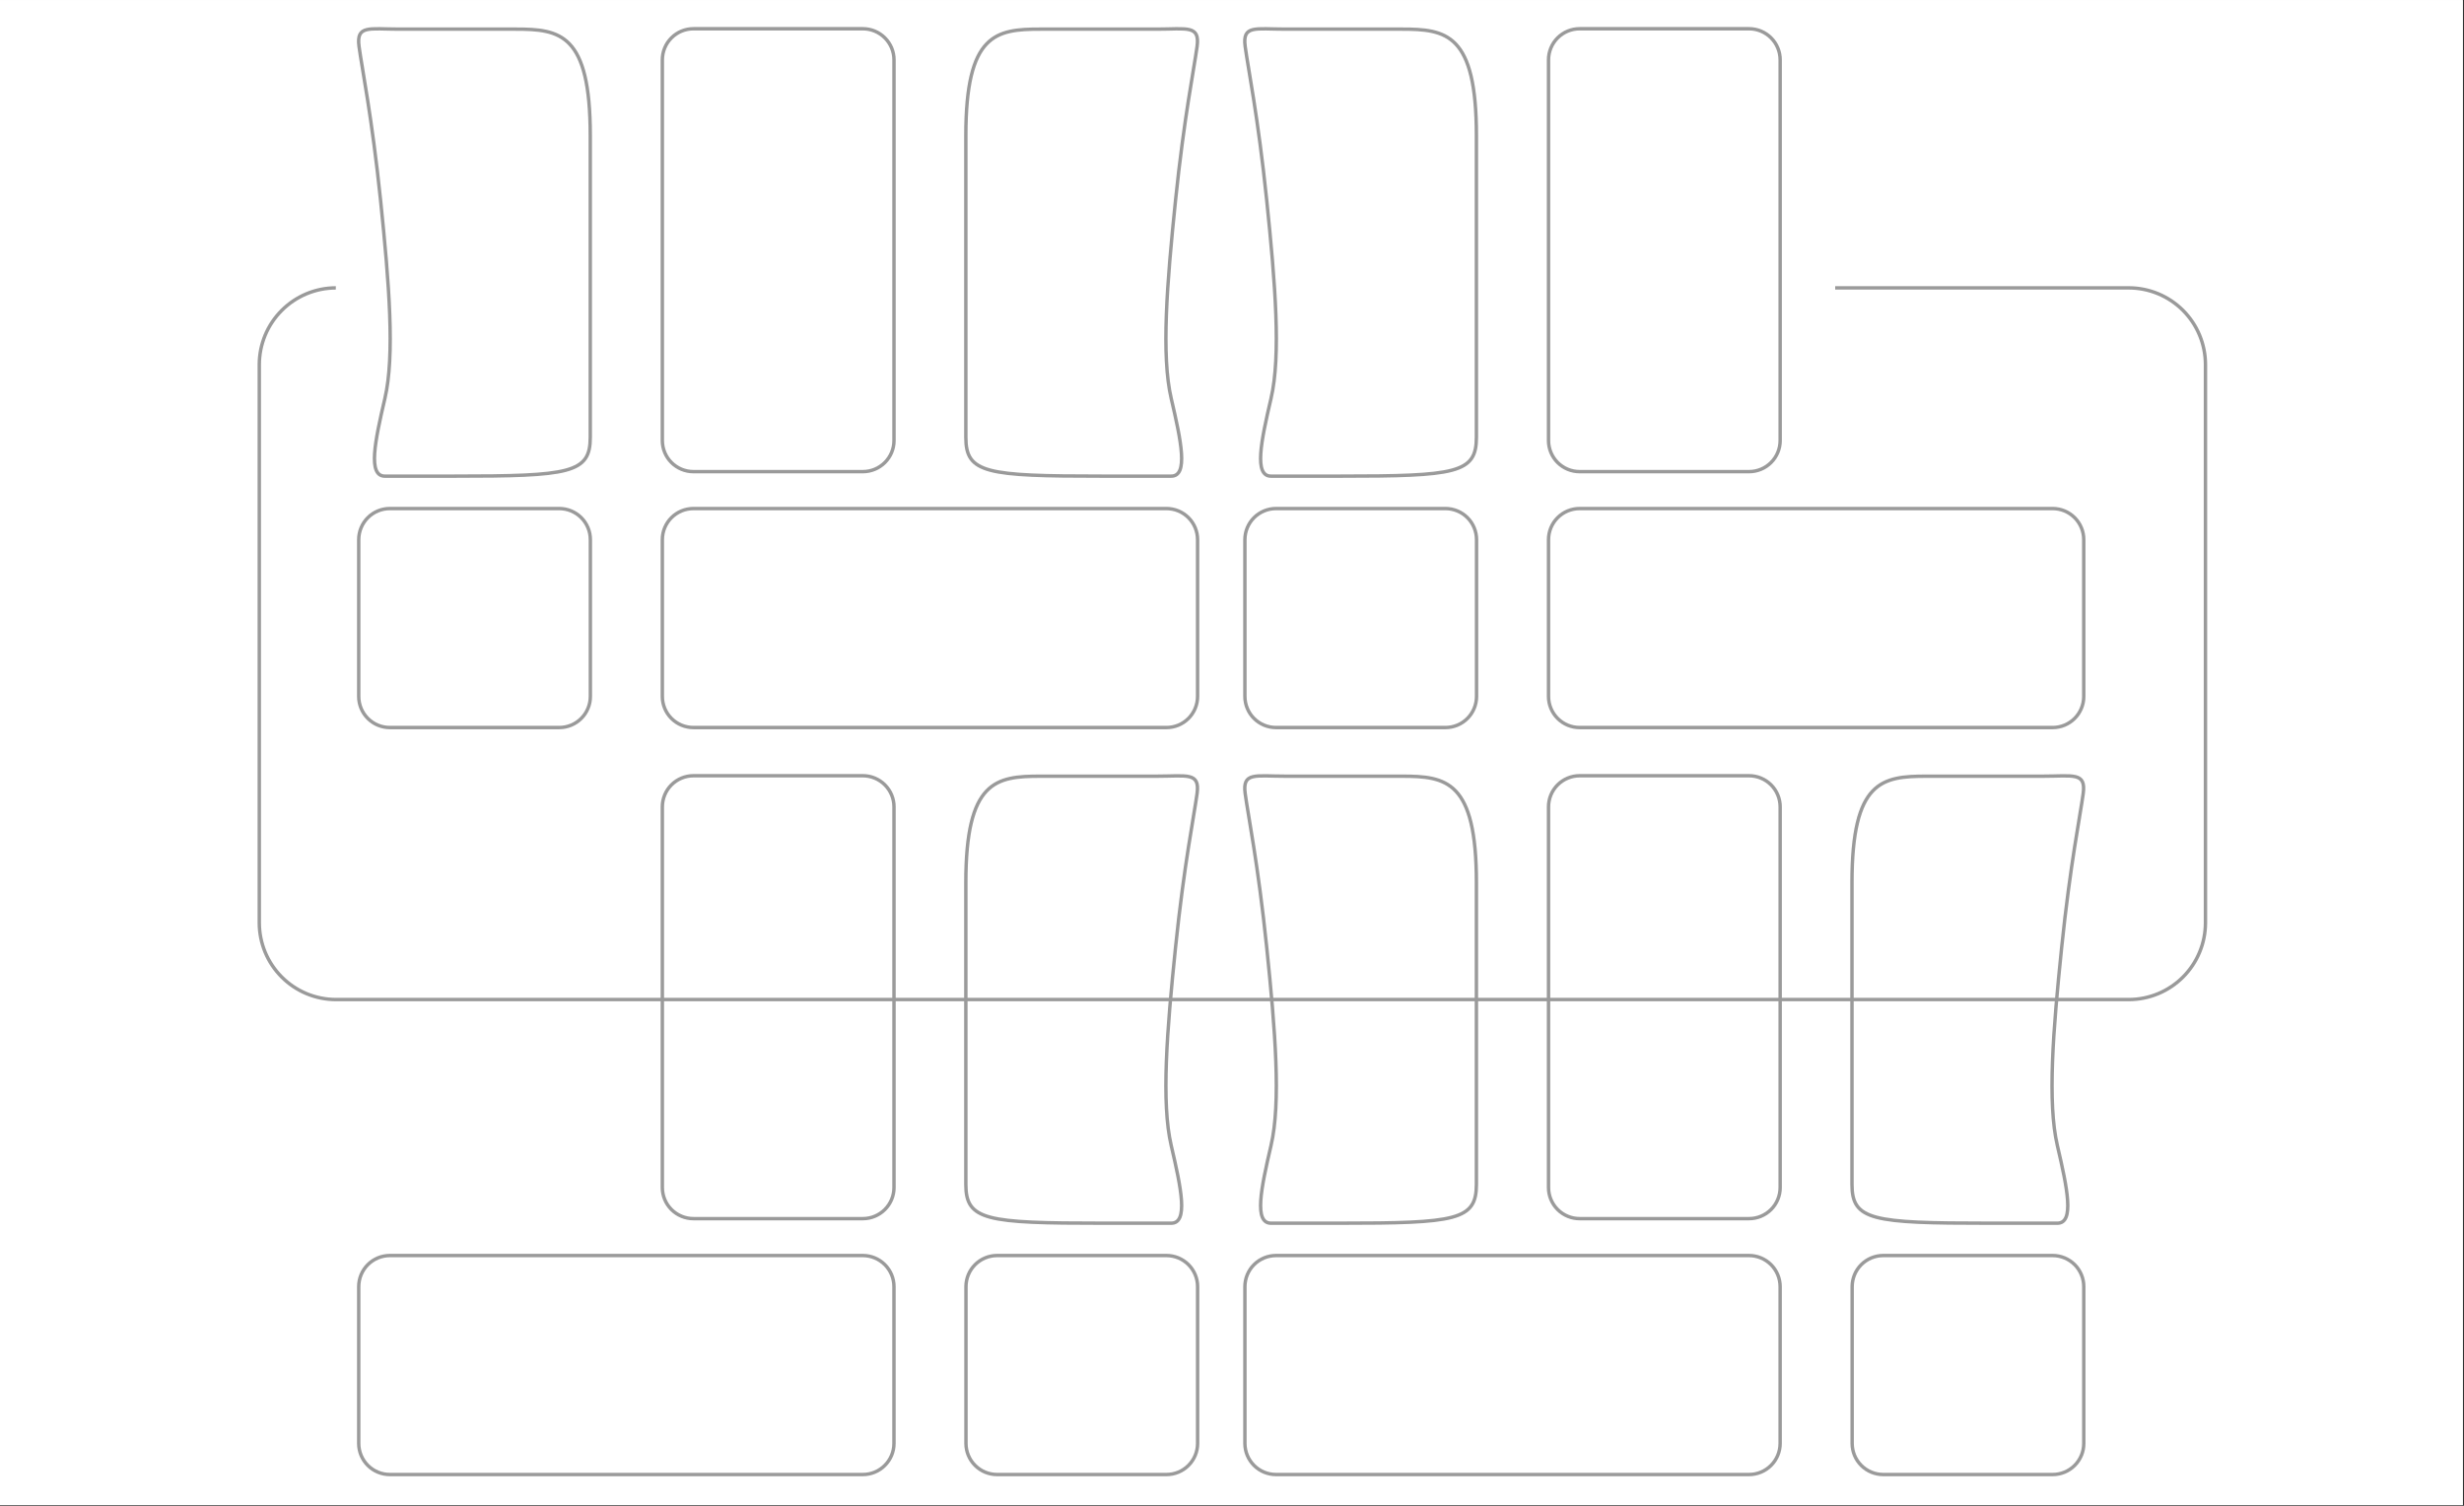 <svg xmlns="http://www.w3.org/2000/svg" xmlns:xlink="http://www.w3.org/1999/xlink" width="1350" zoomAndPan="magnify" viewBox="0 0 1012.5 618.75" height="825" preserveAspectRatio="xMidYMid meet" version="1.0"><rect x="0" y="0" width="1012.5" height="618.75" fill="#333333" stroke="none"/><defs><clipPath id="7e946d5f50"><path d="M 0 0.027 L 1012 0.027 L 1012 618.473 L 0 618.473 Z M 0 0.027 " clip-rule="nonzero"/></clipPath></defs><g clip-path="url(#7e946d5f50)"><path fill="#ffffff" d="M 0 0.027 L 1012.5 0.027 L 1012.5 618.777 L 0 618.777 Z M 0 0.027 " fill-opacity="1" fill-rule="nonzero"/><path fill="#ffffff" d="M 0 0.027 L 1012.5 0.027 L 1012.5 618.777 L 0 618.777 Z M 0 0.027 " fill-opacity="1" fill-rule="nonzero"/></g><path stroke-linecap="butt" transform="matrix(1.407, 0, 0, 1.408, -81.972, -45.543)" fill="none" stroke-linejoin="miter" d="M 467.633 258.873 C 480.638 258.873 489.447 260.13 489.447 289.913 L 489.447 378.005 C 489.447 388.493 483.573 389.331 449.594 389.331 L 429.459 389.331 C 424.426 389.331 426.522 379.262 429.459 366.679 C 432.396 354.093 430.72 333.12 428.202 308.789 C 425.684 284.461 422.747 270.197 421.911 263.907 C 421.073 257.614 424.846 258.871 433.654 258.871 Z M 467.633 258.873 " stroke="#9a9a9a" stroke-width="1" stroke-opacity="1" stroke-miterlimit="4"/><path stroke-linecap="butt" transform="matrix(1.407, 0, 0, 1.408, 33.575, -45.543)" fill="none" stroke-linejoin="miter" d="M 538.824 258.873 C 525.818 258.873 517.01 260.13 517.01 289.913 L 517.01 378.005 C 517.01 388.493 522.881 389.331 556.86 389.331 L 576.994 389.331 C 582.03 389.331 579.931 379.262 576.994 366.679 C 574.057 354.093 575.737 333.12 578.254 308.789 C 580.772 284.461 583.707 270.197 584.545 263.907 C 585.383 257.614 581.611 258.871 572.8 258.871 Z M 538.824 258.873 " stroke="#9a9a9a" stroke-width="1" stroke-opacity="1" stroke-miterlimit="4"/><path stroke-linecap="butt" transform="matrix(1.407, 0, 0, 1.408, 636.315, 318.763)" fill="none" stroke-linejoin="miter" d="M 9.084 -0.001 L 58.567 -0.001 C 59.164 -0.001 59.755 0.057 60.338 0.174 C 60.924 0.29 61.493 0.462 62.043 0.693 C 62.595 0.92 63.117 1.2 63.614 1.531 C 64.111 1.864 64.569 2.238 64.991 2.66 C 65.413 3.082 65.788 3.542 66.121 4.036 C 66.451 4.533 66.731 5.057 66.959 5.607 C 67.187 6.159 67.359 6.727 67.475 7.313 C 67.592 7.896 67.65 8.487 67.65 9.083 L 67.65 120.174 C 67.65 120.77 67.592 121.361 67.475 121.944 C 67.359 122.529 67.187 123.098 66.959 123.65 C 66.731 124.2 66.451 124.724 66.121 125.221 C 65.788 125.715 65.413 126.175 64.991 126.597 C 64.569 127.019 64.111 127.393 63.614 127.726 C 63.117 128.057 62.595 128.337 62.043 128.564 C 61.493 128.795 60.924 128.967 60.338 129.083 C 59.755 129.2 59.164 129.258 58.567 129.258 L 9.084 129.258 C 8.488 129.258 7.896 129.2 7.31 129.083 C 6.728 128.967 6.158 128.795 5.609 128.564 C 5.056 128.337 4.534 128.057 4.038 127.726 C 3.541 127.393 3.083 127.019 2.661 126.597 C 2.239 126.175 1.861 125.715 1.531 125.221 C 1.2 124.724 0.92 124.2 0.692 123.65 C 0.462 123.098 0.29 122.529 0.173 121.944 C 0.059 121.361 0.001 120.77 0.001 120.174 L 0.001 9.083 C 0.001 8.487 0.059 7.896 0.173 7.313 C 0.29 6.727 0.462 6.159 0.692 5.607 C 0.92 5.057 1.2 4.533 1.531 4.036 C 1.861 3.542 2.239 3.082 2.661 2.66 C 3.083 2.238 3.541 1.864 4.038 1.531 C 4.534 1.2 5.056 0.92 5.609 0.693 C 6.158 0.462 6.728 0.29 7.31 0.174 C 7.896 0.057 8.488 -0.001 9.084 -0.001 Z M 9.084 -0.001 " stroke="#9a9a9a" stroke-width="1" stroke-opacity="1" stroke-miterlimit="4"/><path stroke-linecap="butt" transform="matrix(0, -1.408, 1.407, 0, 511.553, 605.907)" fill="none" stroke-linejoin="miter" d="M 9.085 -0.001 L 54.827 -0.001 C 55.424 -0.001 56.015 0.057 56.6 0.174 C 57.183 0.29 57.752 0.462 58.304 0.693 C 58.853 0.92 59.378 1.201 59.874 1.531 C 60.371 1.861 60.829 2.239 61.251 2.661 C 61.672 3.083 62.05 3.541 62.38 4.038 C 62.71 4.532 62.99 5.057 63.221 5.606 C 63.448 6.159 63.62 6.728 63.737 7.311 C 63.853 7.897 63.912 8.488 63.912 9.085 L 63.912 147.231 C 63.912 147.828 63.853 148.419 63.737 149.002 C 63.62 149.588 63.448 150.157 63.221 150.707 C 62.99 151.259 62.71 151.781 62.38 152.278 C 62.05 152.775 61.672 153.233 61.251 153.655 C 60.829 154.077 60.371 154.451 59.874 154.785 C 59.378 155.115 58.853 155.395 58.304 155.623 C 57.752 155.851 57.183 156.023 56.6 156.139 C 56.015 156.256 55.424 156.314 54.827 156.314 L 9.085 156.314 C 8.488 156.314 7.897 156.256 7.312 156.139 C 6.726 156.023 6.158 155.851 5.608 155.623 C 5.056 155.395 4.534 155.115 4.038 154.785 C 3.541 154.451 3.083 154.077 2.662 153.655 C 2.24 153.233 1.862 152.775 1.532 152.278 C 1.199 151.781 0.919 151.259 0.692 150.707 C 0.464 150.157 0.292 149.588 0.175 149.002 C 0.059 148.419 0.001 147.828 0.001 147.231 L 0.001 9.085 C 0.001 8.488 0.059 7.897 0.175 7.311 C 0.292 6.728 0.464 6.159 0.692 5.606 C 0.919 5.057 1.199 4.532 1.532 4.038 C 1.862 3.541 2.24 3.083 2.662 2.661 C 3.083 2.239 3.541 1.861 4.038 1.531 C 4.534 1.201 5.056 0.92 5.608 0.693 C 6.158 0.462 6.726 0.29 7.312 0.174 C 7.897 0.057 8.488 -0.001 9.085 -0.001 Z M 9.085 -0.001 " stroke="#9a9a9a" stroke-width="1" stroke-opacity="1" stroke-miterlimit="4"/><path stroke-linecap="butt" transform="matrix(1.407, 0, 0, 1.408, -81.972, -187.682)" fill="none" stroke-linejoin="miter" d="M 467.633 141.799 C 480.638 141.799 489.447 143.059 489.447 172.842 L 489.447 260.934 C 489.447 271.422 483.573 272.26 449.594 272.26 L 429.459 272.26 C 424.426 272.26 426.522 262.193 429.459 249.608 C 432.396 237.022 430.72 216.049 428.202 191.718 C 425.684 167.387 422.747 153.128 421.911 146.835 C 421.073 140.54 424.846 141.799 433.654 141.799 Z M 467.633 141.799 " stroke="#9a9a9a" stroke-width="1" stroke-opacity="1" stroke-miterlimit="4"/><path stroke-linecap="butt" transform="matrix(1.407, 0, 0, 1.408, 636.315, 11.812)" fill="none" stroke-linejoin="miter" d="M 9.084 0 L 58.567 0 C 59.164 0 59.755 0.059 60.338 0.175 C 60.924 0.292 61.493 0.464 62.043 0.691 C 62.595 0.919 63.117 1.199 63.614 1.532 C 64.111 1.862 64.569 2.239 64.991 2.661 C 65.413 3.083 65.788 3.541 66.121 4.037 C 66.451 4.534 66.731 5.056 66.959 5.608 C 67.187 6.16 67.359 6.726 67.475 7.311 C 67.592 7.897 67.65 8.488 67.65 9.084 L 67.65 120.172 C 67.65 120.769 67.592 121.36 67.475 121.945 C 67.359 122.531 67.187 123.1 66.959 123.649 C 66.731 124.201 66.451 124.723 66.121 125.219 C 65.788 125.716 65.413 126.174 64.991 126.596 C 64.569 127.017 64.111 127.395 63.614 127.725 C 63.117 128.058 62.595 128.338 62.043 128.566 C 61.493 128.793 60.924 128.965 60.338 129.082 C 59.755 129.198 59.164 129.256 58.567 129.256 L 9.084 129.256 C 8.488 129.256 7.896 129.198 7.31 129.082 C 6.728 128.965 6.158 128.793 5.609 128.566 C 5.056 128.338 4.534 128.058 4.038 127.725 C 3.541 127.395 3.083 127.017 2.661 126.596 C 2.239 126.174 1.861 125.716 1.531 125.219 C 1.2 124.723 0.92 124.201 0.692 123.649 C 0.462 123.1 0.29 122.531 0.173 121.945 C 0.059 121.36 0.001 120.769 0.001 120.172 L 0.001 9.084 C 0.001 8.488 0.059 7.897 0.173 7.311 C 0.29 6.726 0.462 6.16 0.692 5.608 C 0.92 5.056 1.2 4.534 1.531 4.037 C 1.861 3.541 2.239 3.083 2.661 2.661 C 3.083 2.239 3.541 1.862 4.038 1.532 C 4.534 1.199 5.056 0.919 5.609 0.691 C 6.158 0.464 6.728 0.292 7.31 0.175 C 7.896 0.059 8.488 0 9.084 0 Z M 9.084 0 " stroke="#9a9a9a" stroke-width="1" stroke-opacity="1" stroke-miterlimit="4"/><path stroke-linecap="butt" transform="matrix(0, -1.408, 1.407, 0, 511.552, 298.958)" fill="none" stroke-linejoin="miter" d="M 9.085 -0.001 L 54.827 -0.001 C 55.424 -0.001 56.015 0.057 56.6 0.174 C 57.186 0.29 57.752 0.462 58.304 0.693 C 58.853 0.92 59.378 1.201 59.874 1.531 C 60.371 1.862 60.829 2.239 61.25 2.661 C 61.672 3.083 62.049 3.541 62.38 4.038 C 62.713 4.532 62.99 5.057 63.22 5.606 C 63.448 6.159 63.62 6.728 63.736 7.311 C 63.853 7.897 63.911 8.488 63.911 9.085 L 63.911 58.567 C 63.911 59.164 63.853 59.753 63.736 60.339 C 63.62 60.924 63.448 61.493 63.22 62.043 C 62.99 62.595 62.713 63.117 62.38 63.614 C 62.049 64.108 61.672 64.569 61.25 64.991 C 60.829 65.413 60.371 65.788 59.874 66.121 C 59.378 66.451 58.853 66.732 58.304 66.959 C 57.752 67.187 57.186 67.359 56.6 67.476 C 56.015 67.592 55.424 67.651 54.827 67.651 L 9.085 67.651 C 8.488 67.651 7.897 67.592 7.312 67.476 C 6.726 67.359 6.16 67.187 5.608 66.959 C 5.056 66.732 4.534 66.451 4.037 66.121 C 3.541 65.788 3.083 65.413 2.661 64.991 C 2.24 64.569 1.862 64.108 1.532 63.614 C 1.199 63.117 0.919 62.595 0.691 62.043 C 0.464 61.493 0.292 60.924 0.175 60.339 C 0.059 59.753 0 59.164 0 58.567 L 0 9.085 C 0 8.488 0.059 7.897 0.175 7.311 C 0.292 6.728 0.464 6.159 0.691 5.606 C 0.919 5.057 1.199 4.532 1.532 4.038 C 1.862 3.541 2.24 3.083 2.661 2.661 C 3.083 2.239 3.541 1.862 4.037 1.531 C 4.534 1.201 5.056 0.92 5.608 0.693 C 6.16 0.462 6.726 0.29 7.312 0.174 C 7.897 0.057 8.488 -0.001 9.085 -0.001 Z M 9.085 -0.001 " stroke="#9a9a9a" stroke-width="1" stroke-opacity="1" stroke-miterlimit="4"/><path stroke-linecap="butt" transform="matrix(0, -1.408, 1.407, 0, 761.077, 605.907)" fill="none" stroke-linejoin="miter" d="M 9.085 0.001 L 54.827 0.001 C 55.424 0.001 56.015 0.059 56.6 0.176 C 57.183 0.292 57.752 0.464 58.304 0.692 C 58.853 0.92 59.378 1.2 59.874 1.53 C 60.371 1.863 60.829 2.238 61.251 2.66 C 61.672 3.082 62.05 3.54 62.38 4.037 C 62.71 4.534 62.99 5.056 63.221 5.608 C 63.448 6.158 63.62 6.727 63.737 7.313 C 63.853 7.896 63.912 8.487 63.912 9.084 L 63.912 58.567 C 63.912 59.163 63.853 59.755 63.737 60.34 C 63.62 60.923 63.448 61.493 63.221 62.042 C 62.99 62.595 62.71 63.117 62.38 63.613 C 62.05 64.11 61.672 64.568 61.251 64.99 C 60.829 65.412 60.371 65.79 59.874 66.12 C 59.378 66.451 58.853 66.731 58.304 66.959 C 57.752 67.189 57.183 67.361 56.6 67.478 C 56.015 67.591 55.424 67.65 54.827 67.65 L 9.085 67.65 C 8.488 67.65 7.897 67.591 7.312 67.478 C 6.726 67.361 6.158 67.189 5.608 66.959 C 5.056 66.731 4.534 66.451 4.038 66.12 C 3.541 65.79 3.083 65.412 2.662 64.99 C 2.24 64.568 1.862 64.11 1.532 63.613 C 1.199 63.117 0.919 62.595 0.692 62.042 C 0.464 61.493 0.292 60.923 0.175 60.34 C 0.059 59.755 0.001 59.163 0.001 58.567 L 0.001 9.084 C 0.001 8.487 0.059 7.896 0.175 7.313 C 0.292 6.727 0.464 6.158 0.692 5.608 C 0.919 5.056 1.199 4.534 1.532 4.037 C 1.862 3.54 2.24 3.082 2.662 2.66 C 3.083 2.238 3.541 1.863 4.038 1.53 C 4.534 1.2 5.056 0.92 5.608 0.692 C 6.158 0.464 6.726 0.292 7.312 0.176 C 7.897 0.059 8.488 0.001 9.085 0.001 Z M 9.085 0.001 " stroke="#9a9a9a" stroke-width="1" stroke-opacity="1" stroke-miterlimit="4"/><path stroke-linecap="butt" transform="matrix(0, -1.408, 1.407, 0, 636.315, 298.958)" fill="none" stroke-linejoin="miter" d="M 9.085 0.001 L 54.827 0.001 C 55.424 0.001 56.015 0.059 56.6 0.173 C 57.186 0.29 57.752 0.462 58.304 0.692 C 58.853 0.92 59.378 1.2 59.874 1.531 C 60.371 1.861 60.829 2.239 61.25 2.661 C 61.672 3.083 62.049 3.541 62.38 4.038 C 62.713 4.534 62.99 5.056 63.22 5.609 C 63.448 6.158 63.62 6.728 63.736 7.31 C 63.853 7.896 63.911 8.488 63.911 9.084 L 63.911 147.231 C 63.911 147.828 63.853 148.419 63.736 149.005 C 63.62 149.588 63.448 150.157 63.22 150.706 C 62.99 151.259 62.713 151.781 62.38 152.277 C 62.049 152.774 61.672 153.232 61.25 153.654 C 60.829 154.076 60.371 154.454 59.874 154.784 C 59.378 155.115 58.853 155.395 58.304 155.623 C 57.752 155.853 57.186 156.025 56.6 156.142 C 56.015 156.256 55.424 156.314 54.827 156.314 L 9.085 156.314 C 8.488 156.314 7.897 156.256 7.312 156.142 C 6.726 156.025 6.16 155.853 5.608 155.623 C 5.056 155.395 4.534 155.115 4.037 154.784 C 3.541 154.454 3.083 154.076 2.661 153.654 C 2.24 153.232 1.862 152.774 1.532 152.277 C 1.199 151.781 0.919 151.259 0.691 150.706 C 0.464 150.157 0.292 149.588 0.175 149.005 C 0.059 148.419 0 147.828 0 147.231 L 0 9.084 C 0 8.488 0.059 7.896 0.175 7.31 C 0.292 6.728 0.464 6.158 0.691 5.609 C 0.919 5.056 1.199 4.534 1.532 4.038 C 1.862 3.541 2.24 3.083 2.661 2.661 C 3.083 2.239 3.541 1.861 4.037 1.531 C 4.534 1.2 5.056 0.92 5.608 0.692 C 6.16 0.462 6.726 0.29 7.312 0.173 C 7.897 0.059 8.488 0.001 9.085 0.001 Z M 9.085 0.001 " stroke="#9a9a9a" stroke-width="1" stroke-opacity="1" stroke-miterlimit="4"/><path stroke-linecap="butt" transform="matrix(1.407, 0, 0, 1.408, -135.049, -45.543)" fill="none" stroke-linejoin="miter" d="M 399.872 258.873 C 386.872 258.873 378.058 260.13 378.058 289.913 L 378.058 378.005 C 378.058 388.493 383.929 389.331 417.908 389.331 L 438.042 389.331 C 443.078 389.331 440.979 379.262 438.042 366.679 C 435.105 354.093 436.785 333.12 439.303 308.789 C 441.818 284.461 444.755 270.197 445.596 263.907 C 446.434 257.614 442.659 258.871 433.85 258.871 Z M 399.872 258.873 " stroke="#9a9a9a" stroke-width="1" stroke-opacity="1" stroke-miterlimit="4"/><path stroke-linecap="butt" transform="matrix(1.407, 0, 0, 1.408, 272.168, 318.763)" fill="none" stroke-linejoin="miter" d="M 9.083 -0.001 L 58.566 -0.001 C 59.163 -0.001 59.754 0.057 60.34 0.174 C 60.923 0.29 61.492 0.462 62.044 0.693 C 62.594 0.92 63.119 1.2 63.613 1.531 C 64.11 1.864 64.568 2.238 64.99 2.66 C 65.412 3.082 65.789 3.542 66.12 4.036 C 66.453 4.533 66.73 5.057 66.961 5.607 C 67.188 6.159 67.361 6.727 67.477 7.313 C 67.594 7.896 67.652 8.487 67.652 9.083 L 67.652 120.174 C 67.652 120.77 67.594 121.361 67.477 121.944 C 67.361 122.529 67.188 123.098 66.961 123.65 C 66.73 124.2 66.453 124.724 66.12 125.221 C 65.789 125.715 65.412 126.175 64.99 126.597 C 64.568 127.019 64.11 127.393 63.613 127.726 C 63.119 128.057 62.594 128.337 62.044 128.564 C 61.492 128.795 60.923 128.967 60.34 129.083 C 59.754 129.2 59.163 129.258 58.566 129.258 L 9.083 129.258 C 8.487 129.258 7.898 129.2 7.312 129.083 C 6.727 128.967 6.157 128.795 5.608 128.564 C 5.055 128.337 4.533 128.057 4.037 127.726 C 3.542 127.393 3.082 127.019 2.66 126.597 C 2.238 126.175 1.863 125.715 1.53 125.221 C 1.199 124.724 0.919 124.2 0.691 123.65 C 0.464 123.098 0.292 122.529 0.175 121.944 C 0.059 121.361 0 120.77 0 120.174 L 0 9.083 C 0 8.487 0.059 7.896 0.175 7.313 C 0.292 6.727 0.464 6.159 0.691 5.607 C 0.919 5.057 1.199 4.533 1.53 4.036 C 1.863 3.542 2.238 3.082 2.66 2.66 C 3.082 2.238 3.542 1.864 4.037 1.531 C 4.533 1.2 5.055 0.92 5.608 0.693 C 6.157 0.462 6.727 0.29 7.312 0.174 C 7.898 0.057 8.487 -0.001 9.083 -0.001 Z M 9.083 -0.001 " stroke="#9a9a9a" stroke-width="1" stroke-opacity="1" stroke-miterlimit="4"/><path stroke-linecap="butt" transform="matrix(0, -1.408, 1.407, 0, 147.405, 605.907)" fill="none" stroke-linejoin="miter" d="M 9.085 0.001 L 54.827 0.001 C 55.424 0.001 56.015 0.059 56.6 0.175 C 57.183 0.292 57.752 0.464 58.304 0.692 C 58.853 0.919 59.378 1.2 59.874 1.53 C 60.371 1.863 60.829 2.238 61.251 2.66 C 61.672 3.082 62.05 3.54 62.38 4.037 C 62.71 4.534 62.99 5.056 63.221 5.608 C 63.448 6.158 63.62 6.727 63.737 7.313 C 63.853 7.896 63.912 8.487 63.912 9.084 L 63.912 147.23 C 63.912 147.827 63.853 148.418 63.737 149.004 C 63.62 149.587 63.448 150.156 63.221 150.708 C 62.99 151.258 62.71 151.783 62.38 152.277 C 62.05 152.774 61.672 153.232 61.251 153.654 C 60.829 154.076 60.371 154.453 59.874 154.784 C 59.378 155.117 58.853 155.394 58.304 155.625 C 57.752 155.852 57.183 156.025 56.6 156.141 C 56.015 156.258 55.424 156.316 54.827 156.316 L 9.085 156.316 C 8.488 156.316 7.897 156.258 7.312 156.141 C 6.726 156.025 6.158 155.852 5.608 155.625 C 5.056 155.394 4.534 155.117 4.038 154.784 C 3.541 154.453 3.083 154.076 2.662 153.654 C 2.24 153.232 1.862 152.774 1.532 152.277 C 1.199 151.783 0.919 151.258 0.692 150.708 C 0.464 150.156 0.292 149.587 0.175 149.004 C 0.059 148.418 0.001 147.827 0.001 147.23 L 0.001 9.084 C 0.001 8.487 0.059 7.896 0.175 7.313 C 0.292 6.727 0.464 6.158 0.692 5.608 C 0.919 5.056 1.199 4.534 1.532 4.037 C 1.862 3.54 2.24 3.082 2.662 2.66 C 3.083 2.238 3.541 1.863 4.038 1.53 C 4.534 1.2 5.056 0.919 5.608 0.692 C 6.158 0.464 6.726 0.292 7.312 0.175 C 7.897 0.059 8.488 0.001 9.085 0.001 Z M 9.085 0.001 " stroke="#9a9a9a" stroke-width="1" stroke-opacity="1" stroke-miterlimit="4"/><path stroke-linecap="butt" transform="matrix(1.407, 0, 0, 1.408, -250.595, -187.682)" fill="none" stroke-linejoin="miter" d="M 328.682 141.799 C 341.683 141.799 350.494 143.059 350.494 172.842 L 350.494 260.934 C 350.494 271.422 344.622 272.26 310.644 272.26 L 290.509 272.26 C 285.474 272.26 287.572 262.193 290.509 249.608 C 293.443 237.022 291.767 216.049 289.249 191.718 C 286.731 167.387 283.797 153.128 282.958 146.835 C 282.12 140.54 285.895 141.799 294.704 141.799 Z M 328.682 141.799 " stroke="#9a9a9a" stroke-width="1" stroke-opacity="1" stroke-miterlimit="4"/><path stroke-linecap="butt" transform="matrix(1.407, 0, 0, 1.408, -135.049, -187.682)" fill="none" stroke-linejoin="miter" d="M 399.872 141.799 C 386.872 141.799 378.058 143.059 378.058 172.842 L 378.058 260.934 C 378.058 271.422 383.929 272.26 417.908 272.26 L 438.042 272.26 C 443.078 272.26 440.979 262.193 438.042 249.608 C 435.105 237.022 436.785 216.049 439.303 191.718 C 441.818 167.387 444.755 153.128 445.596 146.835 C 446.434 140.54 442.659 141.799 433.85 141.799 Z M 399.872 141.799 " stroke="#9a9a9a" stroke-width="1" stroke-opacity="1" stroke-miterlimit="4"/><path stroke-linecap="butt" transform="matrix(1.407, 0, 0, 1.408, 272.168, 11.812)" fill="none" stroke-linejoin="miter" d="M 9.083 0 L 58.566 0 C 59.163 0 59.754 0.059 60.34 0.175 C 60.923 0.292 61.492 0.464 62.044 0.691 C 62.594 0.919 63.119 1.199 63.613 1.532 C 64.11 1.862 64.568 2.239 64.99 2.661 C 65.412 3.083 65.789 3.541 66.12 4.037 C 66.453 4.534 66.73 5.056 66.961 5.608 C 67.188 6.16 67.361 6.726 67.477 7.311 C 67.594 7.897 67.652 8.488 67.652 9.084 L 67.652 120.172 C 67.652 120.769 67.594 121.36 67.477 121.945 C 67.361 122.531 67.188 123.1 66.961 123.649 C 66.73 124.201 66.453 124.723 66.12 125.219 C 65.789 125.716 65.412 126.174 64.99 126.596 C 64.568 127.017 64.11 127.395 63.613 127.725 C 63.119 128.058 62.594 128.338 62.044 128.566 C 61.492 128.793 60.923 128.965 60.34 129.082 C 59.754 129.198 59.163 129.256 58.566 129.256 L 9.083 129.256 C 8.487 129.256 7.898 129.198 7.312 129.082 C 6.727 128.965 6.157 128.793 5.608 128.566 C 5.055 128.338 4.533 128.058 4.037 127.725 C 3.542 127.395 3.082 127.017 2.66 126.596 C 2.238 126.174 1.863 125.716 1.53 125.219 C 1.199 124.723 0.919 124.201 0.691 123.649 C 0.464 123.1 0.292 122.531 0.175 121.945 C 0.059 121.36 0 120.769 0 120.172 L 0 9.084 C 0 8.488 0.059 7.897 0.175 7.311 C 0.292 6.726 0.464 6.16 0.691 5.608 C 0.919 5.056 1.199 4.534 1.53 4.037 C 1.863 3.541 2.238 3.083 2.66 2.661 C 3.082 2.239 3.542 1.862 4.037 1.532 C 4.533 1.199 5.055 0.919 5.608 0.691 C 6.157 0.464 6.727 0.292 7.312 0.175 C 7.898 0.059 8.487 0 9.083 0 Z M 9.083 0 " stroke="#9a9a9a" stroke-width="1" stroke-opacity="1" stroke-miterlimit="4"/><path stroke-linecap="butt" transform="matrix(0, -1.408, 1.407, 0, 147.405, 298.958)" fill="none" stroke-linejoin="miter" d="M 9.085 0.001 L 54.827 0.001 C 55.424 0.001 56.015 0.059 56.6 0.175 C 57.186 0.292 57.752 0.464 58.304 0.692 C 58.853 0.919 59.377 1.2 59.874 1.53 C 60.371 1.863 60.829 2.238 61.25 2.66 C 61.672 3.082 62.049 3.54 62.38 4.037 C 62.713 4.534 62.99 5.056 63.22 5.608 C 63.448 6.158 63.62 6.727 63.736 7.313 C 63.853 7.896 63.911 8.487 63.911 9.084 L 63.911 58.566 C 63.911 59.163 63.853 59.755 63.736 60.34 C 63.62 60.923 63.448 61.492 63.22 62.042 C 62.99 62.594 62.713 63.119 62.38 63.613 C 62.049 64.11 61.672 64.568 61.25 64.99 C 60.829 65.412 60.371 65.79 59.874 66.12 C 59.377 66.45 58.853 66.731 58.304 66.958 C 57.752 67.189 57.186 67.361 56.6 67.478 C 56.015 67.594 55.424 67.65 54.827 67.65 L 9.085 67.65 C 8.488 67.65 7.897 67.594 7.312 67.478 C 6.726 67.361 6.16 67.189 5.608 66.958 C 5.056 66.731 4.534 66.45 4.037 66.12 C 3.541 65.79 3.083 65.412 2.661 64.99 C 2.24 64.568 1.862 64.11 1.532 63.613 C 1.199 63.119 0.919 62.594 0.691 62.042 C 0.464 61.492 0.292 60.923 0.175 60.34 C 0.059 59.755 0 59.163 0 58.566 L 0 9.084 C 0 8.487 0.059 7.896 0.175 7.313 C 0.292 6.727 0.464 6.158 0.691 5.608 C 0.919 5.056 1.199 4.534 1.532 4.037 C 1.862 3.54 2.24 3.082 2.661 2.66 C 3.083 2.238 3.541 1.863 4.037 1.53 C 4.534 1.2 5.056 0.919 5.608 0.692 C 6.16 0.464 6.726 0.292 7.312 0.175 C 7.897 0.059 8.488 0.001 9.085 0.001 Z M 9.085 0.001 " stroke="#9a9a9a" stroke-width="1" stroke-opacity="1" stroke-miterlimit="4"/><path stroke-linecap="butt" transform="matrix(0, -1.408, 1.407, 0, 396.93, 605.907)" fill="none" stroke-linejoin="miter" d="M 9.085 -0 L 54.827 -0 C 55.424 -0 56.015 0.058 56.6 0.175 C 57.183 0.291 57.752 0.463 58.304 0.691 C 58.853 0.919 59.378 1.199 59.874 1.532 C 60.371 1.862 60.829 2.24 61.251 2.662 C 61.672 3.081 62.05 3.542 62.38 4.036 C 62.71 4.533 62.99 5.058 63.221 5.607 C 63.448 6.16 63.62 6.726 63.737 7.312 C 63.853 7.898 63.912 8.489 63.912 9.083 L 63.912 58.566 C 63.912 59.162 63.853 59.754 63.737 60.34 C 63.62 60.925 63.448 61.492 63.221 62.044 C 62.99 62.594 62.71 63.118 62.38 63.612 C 62.05 64.109 61.672 64.567 61.251 64.989 C 60.829 65.411 60.371 65.789 59.874 66.119 C 59.378 66.452 58.853 66.73 58.304 66.96 C 57.752 67.188 57.183 67.36 56.6 67.477 C 56.015 67.593 55.424 67.652 54.827 67.652 L 9.085 67.652 C 8.488 67.652 7.897 67.593 7.312 67.477 C 6.726 67.36 6.158 67.188 5.608 66.96 C 5.056 66.73 4.534 66.452 4.038 66.119 C 3.541 65.789 3.083 65.411 2.662 64.989 C 2.24 64.567 1.862 64.109 1.532 63.612 C 1.199 63.118 0.919 62.594 0.692 62.044 C 0.464 61.492 0.292 60.925 0.175 60.34 C 0.059 59.754 0.001 59.162 0.001 58.566 L 0.001 9.083 C 0.001 8.489 0.059 7.898 0.175 7.312 C 0.292 6.726 0.464 6.16 0.692 5.607 C 0.919 5.058 1.199 4.533 1.532 4.036 C 1.862 3.542 2.24 3.081 2.662 2.662 C 3.083 2.24 3.541 1.862 4.038 1.532 C 4.534 1.199 5.056 0.919 5.608 0.691 C 6.158 0.463 6.726 0.291 7.312 0.175 C 7.897 0.058 8.488 -0 9.085 -0 Z M 9.085 -0 " stroke="#9a9a9a" stroke-width="1" stroke-opacity="1" stroke-miterlimit="4"/><path stroke-linecap="butt" transform="matrix(0, -1.408, 1.407, 0, 272.168, 298.958)" fill="none" stroke-linejoin="miter" d="M 9.085 0 L 54.827 0 C 55.424 0 56.015 0.059 56.6 0.175 C 57.186 0.292 57.752 0.464 58.304 0.691 C 58.853 0.919 59.377 1.199 59.874 1.53 C 60.371 1.863 60.829 2.238 61.25 2.66 C 61.672 3.082 62.049 3.542 62.38 4.037 C 62.713 4.533 62.99 5.055 63.22 5.608 C 63.448 6.157 63.62 6.727 63.736 7.312 C 63.853 7.898 63.911 8.487 63.911 9.083 L 63.911 147.23 C 63.911 147.827 63.853 148.418 63.736 149.004 C 63.62 149.589 63.448 150.156 63.22 150.708 C 62.99 151.258 62.713 151.782 62.38 152.276 C 62.049 152.773 61.672 153.231 61.25 153.653 C 60.829 154.075 60.371 154.453 59.874 154.783 C 59.377 155.116 58.853 155.394 58.304 155.624 C 57.752 155.852 57.186 156.024 56.6 156.141 C 56.015 156.257 55.424 156.316 54.827 156.316 L 9.085 156.316 C 8.488 156.316 7.897 156.257 7.312 156.141 C 6.726 156.024 6.16 155.852 5.608 155.624 C 5.056 155.394 4.534 155.116 4.037 154.783 C 3.541 154.453 3.083 154.075 2.661 153.653 C 2.24 153.231 1.862 152.773 1.532 152.276 C 1.199 151.782 0.919 151.258 0.691 150.708 C 0.464 150.156 0.292 149.589 0.175 149.004 C 0.059 148.418 0 147.827 0 147.23 L 0 9.083 C 0 8.487 0.059 7.898 0.175 7.312 C 0.292 6.727 0.464 6.157 0.691 5.608 C 0.919 5.055 1.199 4.533 1.532 4.037 C 1.862 3.542 2.24 3.082 2.661 2.66 C 3.083 2.238 3.541 1.863 4.037 1.53 C 4.534 1.199 5.056 0.919 5.608 0.691 C 6.16 0.464 6.726 0.292 7.312 0.175 C 7.897 0.059 8.488 0 9.085 0 Z M 9.085 0 " stroke="#9a9a9a" stroke-width="1" stroke-opacity="1" stroke-miterlimit="4"/><path stroke-linecap="butt" transform="matrix(1.407, 0, 0, 1.408, -269.497, -138.389)" fill="none" stroke-linejoin="round" d="M 727.509 182.301 L 813.299 182.301 C 814.032 182.304 814.762 182.34 815.489 182.414 C 816.217 182.487 816.938 182.595 817.655 182.739 C 818.374 182.883 819.082 183.064 819.781 183.277 C 820.481 183.491 821.166 183.738 821.844 184.018 C 822.518 184.298 823.179 184.612 823.823 184.959 C 824.467 185.303 825.094 185.68 825.7 186.085 C 826.308 186.493 826.896 186.929 827.46 187.392 C 828.026 187.858 828.567 188.347 829.084 188.866 C 829.6 189.382 830.091 189.923 830.555 190.489 C 831.021 191.055 831.454 191.64 831.862 192.248 C 832.27 192.855 832.645 193.482 832.989 194.126 C 833.336 194.773 833.65 195.43 833.931 196.107 C 834.211 196.782 834.458 197.47 834.672 198.169 C 834.886 198.868 835.063 199.576 835.208 200.294 C 835.352 201.01 835.463 201.731 835.535 202.461 C 835.61 203.188 835.646 203.918 835.649 204.648 L 835.649 367.649 C 835.646 368.381 835.61 369.111 835.535 369.838 C 835.463 370.565 835.352 371.286 835.21 372.005 C 835.066 372.721 834.886 373.431 834.672 374.13 C 834.458 374.83 834.211 375.518 833.931 376.192 C 833.65 376.866 833.336 377.527 832.992 378.173 C 832.645 378.817 832.27 379.444 831.862 380.051 C 831.457 380.659 831.021 381.245 830.558 381.811 C 830.091 382.377 829.603 382.918 829.084 383.434 C 828.567 383.953 828.026 384.441 827.46 384.907 C 826.896 385.37 826.31 385.806 825.702 386.214 C 825.094 386.619 824.467 386.996 823.823 387.34 C 823.179 387.687 822.518 388.001 821.844 388.281 C 821.166 388.561 820.481 388.808 819.781 389.022 C 819.082 389.235 818.374 389.416 817.655 389.56 C 816.938 389.704 816.217 389.813 815.489 389.888 C 814.762 389.96 814.032 389.999 813.299 390.001 L 289.618 390.001 C 288.885 389.999 288.155 389.96 287.428 389.888 C 286.7 389.813 285.979 389.704 285.262 389.56 C 284.543 389.416 283.835 389.235 283.136 389.022 C 282.436 388.808 281.751 388.561 281.073 388.281 C 280.399 388.001 279.738 387.687 279.094 387.34 C 278.45 386.996 277.823 386.619 277.217 386.214 C 276.609 385.806 276.021 385.37 275.457 384.907 C 274.891 384.444 274.35 383.953 273.833 383.434 C 273.317 382.918 272.826 382.377 272.362 381.811 C 271.896 381.247 271.463 380.659 271.055 380.051 C 270.647 379.444 270.272 378.817 269.928 378.173 C 269.581 377.529 269.267 376.869 268.986 376.195 C 268.706 375.518 268.459 374.83 268.245 374.13 C 268.032 373.431 267.854 372.724 267.709 372.008 C 267.565 371.289 267.454 370.568 267.382 369.841 C 267.307 369.111 267.271 368.381 267.268 367.652 L 267.268 204.65 C 267.271 203.921 267.307 203.191 267.382 202.461 C 267.454 201.734 267.562 201.013 267.707 200.294 C 267.851 199.578 268.032 198.871 268.245 198.172 C 268.459 197.47 268.706 196.784 268.986 196.107 C 269.267 195.433 269.581 194.773 269.925 194.129 C 270.272 193.482 270.647 192.858 271.055 192.248 C 271.46 191.64 271.896 191.055 272.359 190.489 C 272.826 189.925 273.314 189.384 273.833 188.866 C 274.35 188.349 274.891 187.858 275.455 187.395 C 276.021 186.929 276.607 186.493 277.215 186.088 C 277.823 185.68 278.45 185.303 279.094 184.959 C 279.738 184.612 280.399 184.298 281.073 184.018 C 281.751 183.738 282.436 183.491 283.136 183.277 C 283.835 183.064 284.543 182.883 285.262 182.739 C 285.979 182.595 286.7 182.487 287.428 182.414 C 288.155 182.34 288.885 182.304 289.618 182.301 " stroke="#9a9a9a" stroke-width="1" stroke-opacity="1" stroke-miterlimit="4"/></svg>